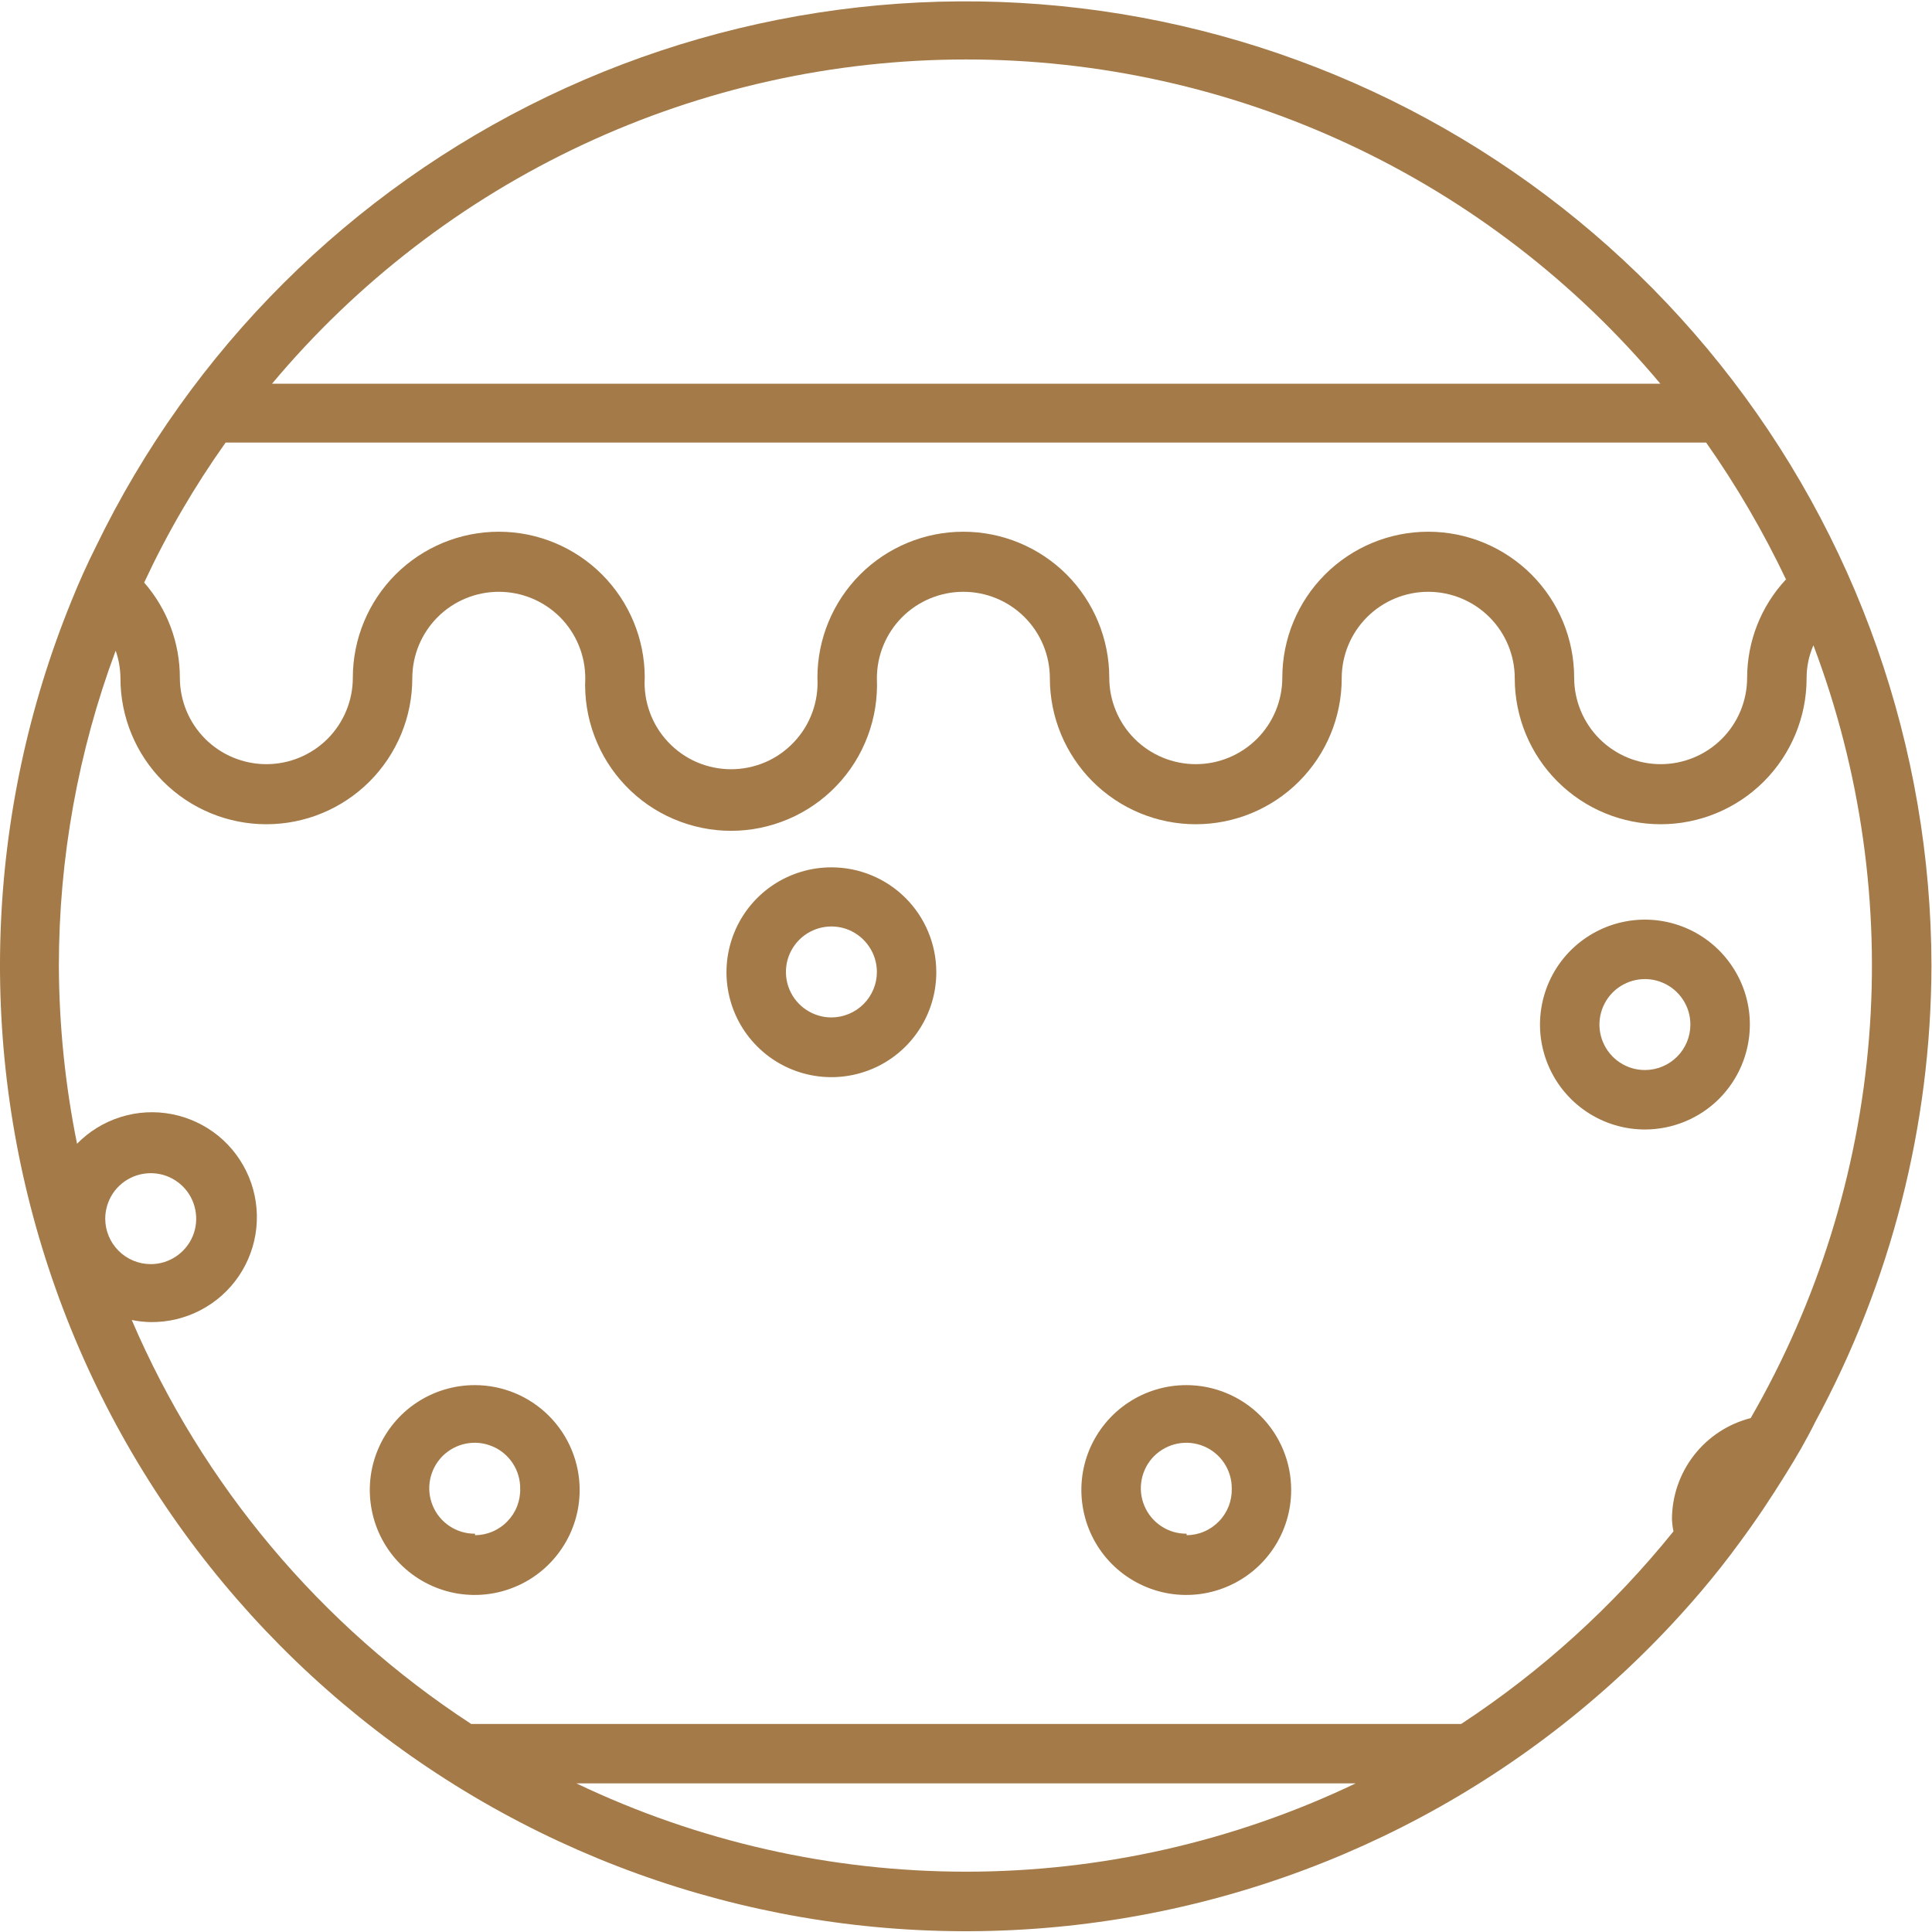 <svg width="32" height="32" viewBox="0 0 32 32" fill="none" xmlns="http://www.w3.org/2000/svg">
    <path d="M31.991 16C31.986 12.38 30.753 8.869 28.495 6.041C26.237 3.212 23.086 1.232 19.557 0.425C16.029 -0.382 12.331 0.032 9.068 1.598C5.804 3.164 3.169 5.791 1.591 9.049C1.443 9.344 1.31 9.639 1.187 9.945C-0.251 13.467 -0.387 17.386 0.804 21C1.995 24.613 4.436 27.683 7.687 29.66C10.938 31.636 14.787 32.389 18.543 31.783C22.299 31.177 25.716 29.252 28.18 26.353C28.397 26.097 28.604 25.836 28.801 25.566C29.076 25.196 29.332 24.812 29.573 24.423C29.751 24.138 29.918 23.852 30.066 23.552C31.323 21.233 31.984 18.638 31.991 16ZM29.578 9.6C29.168 10.041 28.939 10.622 28.938 11.225C28.938 11.604 28.788 11.969 28.519 12.238C28.25 12.506 27.886 12.657 27.506 12.657C27.126 12.657 26.762 12.506 26.493 12.238C26.224 11.969 26.073 11.604 26.073 11.225C26.073 10.584 25.819 9.969 25.365 9.515C24.912 9.062 24.297 8.807 23.656 8.807C23.015 8.807 22.4 9.062 21.947 9.515C21.493 9.969 21.239 10.584 21.239 11.225C21.239 11.604 21.088 11.969 20.819 12.238C20.55 12.506 20.186 12.657 19.806 12.657C19.426 12.657 19.062 12.506 18.793 12.238C18.524 11.969 18.373 11.604 18.373 11.225C18.373 10.584 18.119 9.969 17.666 9.515C17.212 9.062 16.597 8.807 15.956 8.807C15.315 8.807 14.7 9.062 14.247 9.515C13.794 9.969 13.539 10.584 13.539 11.225C13.55 11.419 13.522 11.615 13.455 11.798C13.389 11.982 13.285 12.149 13.151 12.291C13.017 12.433 12.856 12.547 12.677 12.624C12.497 12.701 12.304 12.741 12.109 12.741C11.914 12.741 11.721 12.701 11.541 12.624C11.362 12.547 11.201 12.433 11.067 12.291C10.933 12.149 10.829 11.982 10.763 11.798C10.696 11.615 10.667 11.419 10.679 11.225C10.679 10.584 10.424 9.969 9.971 9.515C9.517 9.062 8.903 8.807 8.262 8.807C7.62 8.807 7.006 9.062 6.552 9.515C6.099 9.969 5.844 10.584 5.844 11.225C5.844 11.604 5.693 11.969 5.425 12.238C5.156 12.506 4.792 12.657 4.412 12.657C4.032 12.657 3.667 12.506 3.399 12.238C3.13 11.969 2.979 11.604 2.979 11.225C2.979 10.645 2.769 10.086 2.388 9.649C2.766 8.837 3.218 8.061 3.737 7.33H28.259C28.766 8.051 29.21 8.814 29.588 9.61L29.578 9.6ZM16.001 0.985C18.194 0.984 20.36 1.465 22.347 2.393C24.334 3.321 26.093 4.674 27.501 6.356H4.505C5.912 4.675 7.671 3.322 9.657 2.394C11.643 1.466 13.808 0.985 16.001 0.985ZM9.546 29.538H22.455C20.439 30.501 18.234 31.001 16.001 31.001C13.767 31.001 11.562 30.501 9.546 29.538ZM24.202 28.554H7.804C5.311 26.927 3.355 24.599 2.182 21.863C2.285 21.885 2.391 21.896 2.497 21.898C2.784 21.901 3.068 21.833 3.322 21.7C3.577 21.567 3.795 21.373 3.956 21.135C4.117 20.897 4.217 20.622 4.246 20.337C4.275 20.051 4.233 19.762 4.123 19.496C4.013 19.231 3.839 18.996 3.617 18.814C3.394 18.633 3.13 18.509 2.848 18.454C2.566 18.399 2.275 18.415 2 18.501C1.726 18.586 1.477 18.739 1.276 18.944C1.08 17.975 0.979 16.989 0.975 16C0.975 14.217 1.293 12.448 1.916 10.777C1.967 10.924 1.994 11.079 1.995 11.234C1.995 11.876 2.249 12.49 2.703 12.944C3.156 13.397 3.771 13.652 4.412 13.652C5.053 13.652 5.668 13.397 6.121 12.944C6.574 12.49 6.829 11.876 6.829 11.234C6.829 10.854 6.98 10.49 7.249 10.221C7.517 9.953 7.882 9.802 8.262 9.802C8.642 9.802 9.006 9.953 9.275 10.221C9.543 10.49 9.694 10.854 9.694 11.234C9.679 11.561 9.731 11.887 9.846 12.192C9.96 12.498 10.136 12.778 10.362 13.014C10.587 13.25 10.858 13.438 11.159 13.566C11.459 13.694 11.782 13.761 12.109 13.761C12.436 13.761 12.759 13.694 13.059 13.566C13.359 13.438 13.631 13.25 13.856 13.014C14.082 12.778 14.258 12.498 14.372 12.192C14.487 11.887 14.538 11.561 14.524 11.234C14.524 10.854 14.675 10.49 14.943 10.221C15.212 9.953 15.576 9.802 15.956 9.802C16.336 9.802 16.701 9.953 16.969 10.221C17.238 10.49 17.389 10.854 17.389 11.234C17.389 11.876 17.644 12.49 18.097 12.944C18.55 13.397 19.165 13.652 19.806 13.652C20.447 13.652 21.062 13.397 21.515 12.944C21.969 12.49 22.223 11.876 22.223 11.234C22.223 10.854 22.374 10.49 22.643 10.221C22.912 9.953 23.276 9.802 23.656 9.802C24.036 9.802 24.4 9.953 24.669 10.221C24.938 10.49 25.089 10.854 25.089 11.234C25.089 11.876 25.343 12.49 25.797 12.944C26.25 13.397 26.865 13.652 27.506 13.652C28.147 13.652 28.762 13.397 29.215 12.944C29.668 12.49 29.923 11.876 29.923 11.234C29.922 11.046 29.961 10.86 30.036 10.688C30.821 12.765 31.136 14.991 30.956 17.205C30.776 19.418 30.107 21.564 28.997 23.488C28.625 23.583 28.295 23.799 28.059 24.102C27.823 24.405 27.694 24.778 27.693 25.162C27.696 25.23 27.704 25.297 27.718 25.364C26.719 26.604 25.533 27.68 24.202 28.554ZM1.743 20.185C1.743 20.036 1.788 19.89 1.87 19.766C1.953 19.642 2.071 19.546 2.208 19.489C2.346 19.432 2.498 19.417 2.644 19.446C2.79 19.475 2.924 19.547 3.029 19.652C3.135 19.757 3.206 19.892 3.235 20.038C3.264 20.184 3.25 20.335 3.193 20.473C3.136 20.61 3.039 20.728 2.915 20.811C2.791 20.894 2.646 20.938 2.497 20.938C2.297 20.938 2.105 20.858 1.964 20.717C1.823 20.576 1.743 20.384 1.743 20.185Z" fill="#A37A48"></path>
    <path d="M13.775 14.366C13.431 14.365 13.095 14.466 12.808 14.656C12.521 14.847 12.298 15.118 12.166 15.436C12.034 15.754 11.999 16.104 12.066 16.441C12.133 16.779 12.298 17.089 12.542 17.332C12.785 17.576 13.095 17.741 13.433 17.808C13.77 17.875 14.12 17.84 14.438 17.708C14.756 17.576 15.027 17.352 15.217 17.066C15.408 16.779 15.509 16.443 15.508 16.099C15.507 15.639 15.324 15.199 14.999 14.874C14.675 14.55 14.235 14.367 13.775 14.366ZM13.775 16.852C13.626 16.853 13.48 16.809 13.356 16.727C13.231 16.645 13.134 16.528 13.076 16.39C13.018 16.253 13.003 16.101 13.031 15.955C13.06 15.808 13.131 15.674 13.236 15.568C13.341 15.462 13.476 15.39 13.622 15.36C13.768 15.331 13.92 15.345 14.058 15.402C14.195 15.459 14.313 15.556 14.396 15.68C14.479 15.803 14.524 15.949 14.524 16.099C14.524 16.297 14.445 16.488 14.305 16.629C14.165 16.77 13.974 16.85 13.775 16.852Z" fill="#A37A48"></path>
    <path d="M28.983 16.994C28.988 16.649 28.89 16.311 28.701 16.022C28.513 15.733 28.243 15.506 27.926 15.371C27.609 15.236 27.258 15.198 26.919 15.263C26.581 15.327 26.269 15.492 26.023 15.734C25.778 15.976 25.61 16.287 25.542 16.625C25.473 16.963 25.507 17.314 25.639 17.633C25.77 17.951 25.994 18.224 26.28 18.415C26.567 18.607 26.905 18.709 27.25 18.708C27.706 18.706 28.143 18.526 28.467 18.206C28.791 17.885 28.976 17.45 28.983 16.994ZM27.25 17.723C27.1 17.724 26.954 17.681 26.829 17.598C26.705 17.516 26.608 17.398 26.55 17.26C26.492 17.122 26.477 16.971 26.506 16.824C26.535 16.677 26.607 16.543 26.712 16.437C26.818 16.332 26.953 16.26 27.099 16.231C27.246 16.202 27.398 16.217 27.535 16.275C27.673 16.332 27.791 16.43 27.873 16.554C27.956 16.679 27.999 16.825 27.998 16.975C27.997 17.173 27.918 17.362 27.777 17.503C27.637 17.642 27.448 17.722 27.25 17.723Z" fill="#A37A48"></path>
    <path d="M19.654 22.942C19.31 22.941 18.973 23.042 18.687 23.232C18.4 23.422 18.177 23.694 18.044 24.011C17.912 24.328 17.877 24.678 17.944 25.015C18.01 25.353 18.175 25.663 18.418 25.907C18.661 26.15 18.971 26.316 19.308 26.384C19.645 26.451 19.995 26.417 20.312 26.285C20.63 26.154 20.902 25.931 21.093 25.645C21.284 25.36 21.386 25.023 21.386 24.679C21.386 24.219 21.204 23.778 20.879 23.452C20.554 23.127 20.114 22.943 19.654 22.942ZM19.654 25.403C19.504 25.404 19.358 25.361 19.233 25.278C19.109 25.196 19.011 25.078 18.954 24.94C18.896 24.802 18.881 24.651 18.91 24.504C18.939 24.358 19.01 24.223 19.116 24.117C19.222 24.012 19.356 23.94 19.503 23.911C19.649 23.882 19.801 23.897 19.939 23.955C20.077 24.012 20.195 24.11 20.277 24.234C20.359 24.359 20.403 24.505 20.402 24.655C20.404 24.755 20.387 24.855 20.351 24.948C20.314 25.041 20.26 25.126 20.19 25.198C20.12 25.27 20.037 25.328 19.945 25.367C19.853 25.407 19.754 25.427 19.654 25.428V25.403Z" fill="#A37A48"></path>
    <path d="M7.868 22.942C7.524 22.941 7.187 23.042 6.901 23.232C6.614 23.422 6.391 23.694 6.259 24.011C6.126 24.328 6.091 24.678 6.158 25.015C6.224 25.353 6.389 25.663 6.632 25.907C6.875 26.15 7.185 26.316 7.522 26.384C7.859 26.451 8.209 26.417 8.527 26.285C8.845 26.154 9.116 25.931 9.307 25.645C9.499 25.36 9.601 25.023 9.601 24.679C9.601 24.219 9.418 23.778 9.093 23.452C8.769 23.127 8.328 22.943 7.868 22.942ZM7.868 25.403C7.718 25.404 7.572 25.361 7.447 25.278C7.323 25.196 7.225 25.078 7.168 24.94C7.11 24.802 7.095 24.651 7.124 24.504C7.153 24.358 7.225 24.223 7.33 24.117C7.436 24.012 7.57 23.94 7.717 23.911C7.864 23.882 8.015 23.897 8.153 23.955C8.291 24.012 8.409 24.11 8.491 24.234C8.574 24.359 8.617 24.505 8.616 24.655C8.619 24.755 8.601 24.855 8.565 24.948C8.529 25.041 8.474 25.126 8.404 25.198C8.335 25.27 8.251 25.328 8.159 25.367C8.067 25.407 7.968 25.427 7.868 25.428V25.403Z" fill="#A37A48"></path>
    </svg>